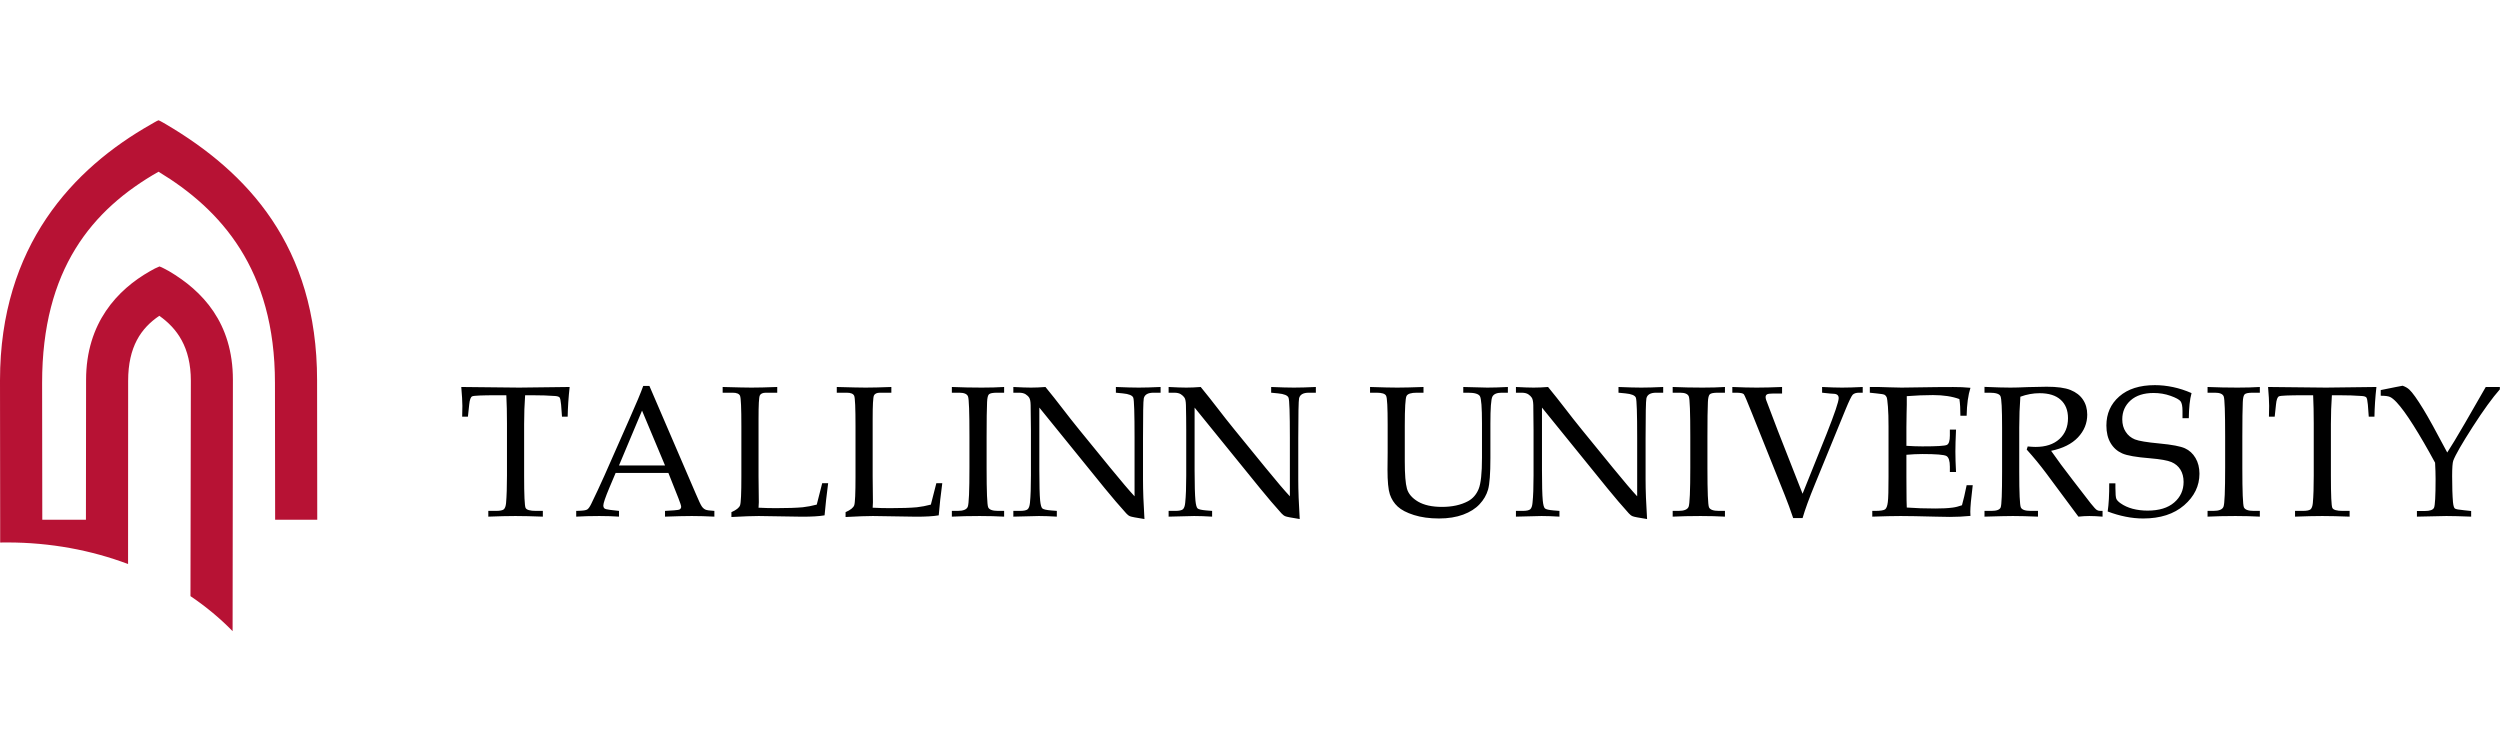 <?xml version="1.0" encoding="UTF-8"?>
<svg xmlns="http://www.w3.org/2000/svg" width="291" height="88" viewBox="0 0 291 88" fill="none">
  <g clip-path="url(#clip0_1079_3361)">
    <path fill-rule="evenodd" clip-rule="evenodd" d="M0.019 60.499V63.149C0.296 63.144 0.575 63.142 0.85 63.142C5.871 63.142 10.633 64.042 14.907 65.654L14.916 44.33C14.916 40.361 16.415 38.197 18.544 36.759C20.607 38.221 22.215 40.402 22.215 44.33L22.17 69.39C23.972 70.606 25.617 71.975 27.075 73.466L27.11 44.218C27.11 37.554 23.557 33.857 19.669 31.561C19.296 31.375 18.912 31.131 18.566 31.014C18.231 31.147 17.858 31.328 17.458 31.567C13.688 33.707 10.02 37.571 10.02 44.218L10.002 60.499H4.923L4.902 44.564C4.902 31.361 10.697 24.393 18.452 19.988C25.729 24.393 32.005 31.364 32.005 44.564L32.026 60.499H36.928L36.909 44.273C36.909 28.59 28.735 20.018 19.334 14.473C19.334 14.473 18.596 14.036 18.452 14C18.313 14.033 17.577 14.473 17.577 14.473C8.543 19.59 0 28.59 0 44.273L0.019 60.499Z" fill="#B71234"></path>
    <path fill-rule="evenodd" clip-rule="evenodd" d="M61.124 46.007C61.048 47.068 61.008 48.188 61.008 49.362V55.405C61.008 57.652 61.066 58.894 61.179 59.121C61.293 59.352 61.698 59.468 62.39 59.468H63.187V60.138C61.934 60.091 60.87 60.064 59.999 60.064C59.124 60.064 58.067 60.091 56.839 60.138V59.468H57.73C58.195 59.468 58.499 59.406 58.643 59.287C58.784 59.158 58.87 58.922 58.906 58.558C58.976 57.73 59.011 56.663 59.011 55.352V49.294C59.011 48.099 58.989 47.006 58.937 46.007H57.855C56.107 46.007 55.143 46.049 54.967 46.132C54.789 46.207 54.672 46.532 54.617 47.08L54.465 48.502H53.798L53.821 47.242C53.821 46.728 53.774 46.001 53.692 45.045C57.516 45.093 59.762 45.117 60.435 45.117L66.307 45.045C66.173 46.24 66.097 47.391 66.076 48.502H65.416L65.313 47.113C65.269 46.628 65.205 46.345 65.131 46.258C65.053 46.172 64.877 46.112 64.608 46.094C63.826 46.036 62.945 46.007 61.954 46.007H61.124ZM77.8 55.049H71.66L70.94 56.752C70.465 57.882 70.228 58.578 70.228 58.829C70.228 58.994 70.276 59.107 70.362 59.185C70.447 59.25 70.674 59.31 71.032 59.352L72.052 59.468V60.138C71.376 60.091 70.611 60.064 69.758 60.064C68.74 60.064 67.846 60.091 67.071 60.138V59.468L67.393 59.457C67.889 59.445 68.207 59.394 68.352 59.304C68.496 59.215 68.652 58.996 68.818 58.656C69.316 57.634 69.832 56.534 70.359 55.352L73.274 48.748C74.055 46.993 74.59 45.72 74.872 44.925H75.592L80.965 57.412C81.327 58.262 81.562 58.769 81.688 58.943C81.807 59.119 81.945 59.239 82.102 59.313C82.258 59.391 82.608 59.439 83.153 59.468V60.138C82.233 60.091 81.355 60.064 80.519 60.064C79.74 60.064 78.701 60.091 77.408 60.138V59.468L78.46 59.403C78.833 59.379 79.056 59.337 79.127 59.287C79.235 59.209 79.287 59.107 79.287 58.991C79.287 58.862 79.179 58.531 78.971 57.999L77.8 55.049ZM72.052 54.177H77.408L74.733 47.794L72.052 54.177ZM88.294 59.096C88.987 59.134 89.663 59.149 90.323 59.149C91.651 59.149 92.693 59.114 93.444 59.045C93.969 58.985 94.51 58.885 95.07 58.736L95.705 56.242H96.397C96.22 57.577 96.082 58.827 95.98 59.986C95.343 60.096 94.474 60.144 93.367 60.144L88.314 60.064C87.635 60.064 86.578 60.1 85.137 60.18V59.615C85.704 59.367 86.039 59.101 86.143 58.82C86.244 58.54 86.295 57.419 86.295 55.461V49.625C86.295 47.504 86.244 46.321 86.143 46.076C86.039 45.834 85.751 45.711 85.275 45.711H84.117V45.045C85.804 45.093 86.924 45.117 87.473 45.117C88.211 45.117 89.209 45.093 90.47 45.045V45.711H89.151C88.78 45.711 88.539 45.822 88.441 46.034C88.338 46.252 88.294 47.148 88.294 48.724V55.479L88.327 58.474L88.294 59.096ZM101.578 59.096C102.271 59.134 102.947 59.149 103.604 59.149C104.94 59.149 105.981 59.114 106.729 59.045C107.253 58.985 107.797 58.885 108.352 58.736L108.992 56.242H109.681C109.501 57.577 109.363 58.827 109.268 59.986C108.63 60.096 107.758 60.144 106.654 60.144L101.6 60.064C100.92 60.064 99.859 60.1 98.425 60.18V59.615C98.992 59.367 99.324 59.101 99.43 58.82C99.532 58.54 99.581 57.419 99.581 55.461V49.625C99.581 47.504 99.532 46.321 99.43 46.076C99.324 45.834 99.038 45.711 98.56 45.711H97.401V45.045C99.088 45.093 100.208 45.117 100.761 45.117C101.496 45.117 102.496 45.093 103.754 45.045V45.711H102.435C102.066 45.711 101.827 45.822 101.727 46.034C101.628 46.252 101.578 47.148 101.578 48.724V55.479L101.609 58.474L101.578 59.096ZM110.796 59.468H111.465C112.123 59.468 112.517 59.31 112.646 58.991C112.778 58.671 112.843 57.15 112.843 54.419V50.821C112.843 47.994 112.792 46.434 112.675 46.147C112.561 45.854 112.222 45.711 111.656 45.711H110.796V45.045C111.971 45.093 113.132 45.117 114.28 45.117C115.234 45.117 116.099 45.093 116.88 45.045V45.711H116.064C115.56 45.711 115.245 45.774 115.116 45.894C114.991 46.013 114.914 46.318 114.896 46.805C114.859 47.564 114.841 48.908 114.841 50.844V54.502C114.841 57.258 114.903 58.769 115.025 59.05C115.144 59.325 115.527 59.468 116.18 59.468H116.88V60.138C116.011 60.091 115.059 60.064 114.032 60.064C112.837 60.064 111.758 60.091 110.796 60.138V59.468ZM120.979 47.444V54.769C120.979 56.439 121.01 57.601 121.072 58.262C121.124 58.764 121.207 59.065 121.323 59.176C121.441 59.287 121.779 59.367 122.341 59.415L123.015 59.468V60.138C122.244 60.091 121.548 60.064 120.925 60.064C120.496 60.064 119.504 60.091 117.953 60.138V59.468H118.72C119.179 59.468 119.479 59.403 119.621 59.277C119.762 59.149 119.847 58.901 119.887 58.525C119.966 57.744 120 56.687 120 55.352V50.083C120 49.093 119.988 48.11 119.966 47.148C119.958 46.733 119.899 46.452 119.804 46.3C119.712 46.15 119.569 46.013 119.385 45.894C119.201 45.774 118.94 45.711 118.61 45.711H117.953V45.045C118.852 45.093 119.537 45.117 120.013 45.117C120.521 45.117 121.081 45.093 121.691 45.045C122.39 45.9 123.054 46.733 123.668 47.54C124.287 48.352 124.933 49.166 125.597 49.987L129.228 54.44C130.54 56.041 131.483 57.15 132.062 57.771V50.962C132.062 48.11 132.014 46.554 131.912 46.291C131.812 46.027 131.4 45.854 130.687 45.789L129.889 45.711V45.045C131.027 45.093 131.912 45.117 132.544 45.117C133.201 45.117 134.051 45.093 135.093 45.045V45.711H134.274C133.615 45.711 133.238 45.932 133.136 46.369C133.072 46.661 133.046 48.207 133.046 51.015V55.799C133.046 57.085 133.101 58.627 133.214 60.416C132.249 60.264 131.692 60.16 131.535 60.091C131.379 60.027 131.229 59.911 131.091 59.753C130.304 58.885 129.479 57.917 128.612 56.858L120.979 47.444ZM139.051 47.444V54.769C139.051 56.439 139.088 57.601 139.149 58.262C139.201 58.764 139.281 59.065 139.396 59.176C139.513 59.287 139.857 59.367 140.414 59.415L141.09 59.468V60.138C140.319 60.091 139.623 60.064 138.997 60.064C138.568 60.064 137.576 60.091 136.027 60.138V59.468H136.793C137.249 59.468 137.553 59.403 137.694 59.277C137.834 59.149 137.922 58.901 137.957 58.525C138.04 57.744 138.077 56.687 138.077 55.352V50.083C138.077 49.093 138.064 48.11 138.042 47.148C138.031 46.733 137.975 46.452 137.88 46.3C137.784 46.15 137.641 46.013 137.457 45.894C137.276 45.774 137.016 45.711 136.682 45.711H136.027V45.045C136.928 45.093 137.609 45.117 138.086 45.117C138.598 45.117 139.156 45.093 139.764 45.045C140.462 45.9 141.125 46.733 141.743 47.54C142.362 48.352 143.008 49.166 143.674 49.987L147.304 54.44C148.609 56.041 149.559 57.15 150.141 57.771V50.962C150.141 48.11 150.089 46.554 149.984 46.291C149.885 46.027 149.476 45.854 148.762 45.789L147.963 45.711V45.045C149.102 45.093 149.984 45.117 150.616 45.117C151.278 45.117 152.123 45.093 153.165 45.045V45.711H152.349C151.692 45.711 151.311 45.932 151.211 46.369C151.153 46.661 151.118 48.207 151.118 51.015V55.799C151.118 57.085 151.177 58.627 151.287 60.416C150.325 60.264 149.765 60.16 149.61 60.091C149.454 60.027 149.308 59.911 149.161 59.753C148.377 58.885 147.552 57.917 146.689 56.858L139.051 47.444ZM159.473 45.711V45.045C160.926 45.093 161.983 45.117 162.639 45.117C163.334 45.117 164.35 45.093 165.695 45.045V45.711H164.919C164.255 45.711 163.855 45.836 163.72 46.094C163.588 46.345 163.517 47.498 163.517 49.551V53.708C163.517 55.229 163.6 56.284 163.769 56.881C163.935 57.472 164.367 57.977 165.057 58.387C165.753 58.794 166.682 59.003 167.844 59.003C169.039 59.003 170.046 58.781 170.871 58.342C171.433 58.04 171.848 57.566 172.111 56.925C172.372 56.289 172.503 55.073 172.503 53.287V49.285C172.503 47.435 172.422 46.372 172.258 46.109C172.087 45.843 171.63 45.711 170.88 45.711H170.325V45.045C171.792 45.093 172.724 45.117 173.12 45.117C173.766 45.117 174.564 45.093 175.517 45.045V45.711H174.8C174.24 45.711 173.88 45.86 173.716 46.165C173.558 46.464 173.483 47.52 173.483 49.329V53.307C173.483 55.124 173.392 56.349 173.211 56.985C173.029 57.617 172.702 58.18 172.222 58.692C171.746 59.203 171.109 59.606 170.313 59.902C169.513 60.198 168.579 60.351 167.504 60.351C166.388 60.351 165.418 60.213 164.584 59.95C163.747 59.684 163.119 59.361 162.696 58.967C162.274 58.584 161.97 58.1 161.779 57.541C161.596 56.985 161.505 56.026 161.505 54.675L161.523 52.659V49.425C161.523 47.429 161.468 46.312 161.345 46.076C161.23 45.827 160.859 45.711 160.227 45.711H159.473ZM179.486 47.444V54.769C179.486 56.439 179.516 57.601 179.578 58.262C179.627 58.764 179.709 59.065 179.827 59.176C179.943 59.287 180.282 59.367 180.847 59.415L181.52 59.468V60.138C180.747 60.091 180.051 60.064 179.428 60.064C178.999 60.064 178.006 60.091 176.455 60.138V59.468H177.222C177.681 59.468 177.981 59.403 178.122 59.277C178.262 59.149 178.353 58.901 178.385 58.525C178.469 57.744 178.505 56.687 178.505 55.352V50.083C178.505 49.093 178.493 48.11 178.476 47.148C178.462 46.733 178.401 46.452 178.306 46.3C178.211 46.15 178.072 46.013 177.889 45.894C177.707 45.774 177.446 45.711 177.11 45.711H176.455V45.045C177.356 45.093 178.04 45.117 178.514 45.117C179.026 45.117 179.584 45.093 180.194 45.045C180.895 45.9 181.554 46.733 182.174 47.54C182.792 48.352 183.438 49.166 184.103 49.987L187.733 54.44C189.041 56.041 189.988 57.15 190.567 57.771V50.962C190.567 48.11 190.517 46.554 190.414 46.291C190.315 46.027 189.905 45.854 189.192 45.789L188.392 45.711V45.045C189.531 45.093 190.414 45.117 191.046 45.117C191.707 45.117 192.555 45.093 193.595 45.045V45.711H192.78C192.12 45.711 191.74 45.932 191.642 46.369C191.578 46.661 191.546 48.207 191.546 51.015V55.799C191.546 57.085 191.605 58.627 191.719 60.416C190.753 60.264 190.19 60.16 190.041 60.091C189.88 60.027 189.734 59.911 189.593 59.753C188.805 58.885 187.985 57.917 187.118 56.858L179.486 47.444ZM194.7 59.468H195.367C196.027 59.468 196.422 59.31 196.553 58.991C196.682 58.671 196.75 57.15 196.75 54.419V50.821C196.75 47.994 196.694 46.434 196.578 46.147C196.464 45.854 196.124 45.711 195.56 45.711H194.7V45.045C195.873 45.093 197.031 45.117 198.183 45.117C199.135 45.117 200.01 45.093 200.784 45.045V45.711H199.967C199.465 45.711 199.149 45.774 199.024 45.894C198.895 46.013 198.817 46.318 198.799 46.805C198.761 47.564 198.745 48.908 198.745 50.844V54.502C198.745 57.258 198.808 58.769 198.927 59.05C199.047 59.325 199.43 59.468 200.083 59.468H200.784V60.138C199.915 60.091 198.963 60.064 197.939 60.064C196.744 60.064 195.659 60.091 194.7 60.138V59.468ZM208.726 60.305C208.407 59.361 208.087 58.474 207.751 57.643L203.947 48.15C203.4 46.779 203.085 46.031 202.99 45.902C202.901 45.777 202.596 45.711 202.074 45.711H201.643V45.045C202.754 45.093 203.702 45.117 204.477 45.117C205.3 45.117 206.284 45.093 207.433 45.045V45.807H206.382C206.017 45.807 205.786 45.84 205.681 45.905C205.57 45.976 205.517 46.078 205.517 46.222C205.517 46.312 205.537 46.414 205.57 46.532L206.953 50.17L209.819 57.472L212.617 50.504C213.551 48.138 214.023 46.748 214.023 46.345C214.023 46.022 213.834 45.851 213.441 45.836L213.007 45.807L212.092 45.711V45.045C213.036 45.093 213.811 45.117 214.422 45.117C215.056 45.117 215.854 45.093 216.82 45.045V45.711H216.398C216.054 45.711 215.81 45.791 215.653 45.947C215.506 46.109 215.229 46.676 214.831 47.642L211.256 56.37C210.581 58.013 210.102 59.323 209.819 60.305H208.726ZM221.906 52.937V55.534L221.915 57.027C221.915 57.959 221.927 58.644 221.949 59.077C222.981 59.154 224.089 59.19 225.273 59.19C226.066 59.19 226.731 59.158 227.27 59.086C227.614 59.045 227.984 58.949 228.373 58.812C228.551 58.187 228.728 57.412 228.916 56.478H229.626C229.433 58.026 229.343 59.059 229.343 59.573L229.361 60.051C228.545 60.129 227.747 60.168 226.964 60.168L225.291 60.138C223.452 60.091 222.099 60.064 221.235 60.064C220.408 60.064 219.305 60.091 217.933 60.138V59.468H218.263C218.879 59.468 219.265 59.406 219.427 59.287C219.584 59.17 219.69 58.885 219.743 58.44C219.801 57.999 219.824 57.009 219.824 55.488V49.667C219.824 48.715 219.804 47.931 219.754 47.322C219.707 46.715 219.657 46.35 219.605 46.234C219.552 46.118 219.48 46.031 219.379 45.962C219.278 45.902 218.974 45.843 218.462 45.798L217.647 45.711V45.05H218.795L219.918 45.084C220.55 45.108 221.026 45.117 221.354 45.117L225.431 45.059L227.363 45.05C228.025 45.048 228.685 45.071 229.361 45.14C229.094 45.971 228.943 47.059 228.916 48.394H228.191C228.191 47.615 228.156 46.972 228.073 46.452C227.241 46.145 226.214 45.987 224.999 45.987C224.025 45.987 223.008 46.031 221.949 46.112C221.956 46.779 221.949 47.444 221.927 48.105L221.906 49.742V51.894C222.604 51.939 223.224 51.959 223.762 51.959C225.452 51.959 226.404 51.903 226.624 51.783C226.851 51.667 226.964 51.305 226.964 50.695V50.008H227.681C227.633 51.075 227.607 51.927 227.607 52.563C227.607 53.232 227.633 54.03 227.681 54.938H226.964V54.324C226.964 53.648 226.83 53.229 226.565 53.078C226.3 52.927 225.359 52.849 223.753 52.849C223.16 52.849 222.543 52.882 221.906 52.937ZM238.75 52.477C239.443 53.478 240.303 54.637 241.327 55.957L243.367 58.599C243.729 59.054 243.971 59.31 244.091 59.373C244.21 59.436 244.334 59.468 244.464 59.468H244.738V60.138C244.153 60.091 243.638 60.064 243.199 60.064C242.797 60.064 242.373 60.091 241.928 60.138L238.163 55.067C237.464 54.132 236.713 53.218 235.91 52.33L236.024 51.968C236.432 52.005 236.737 52.022 236.934 52.022C238.117 52.022 239.039 51.717 239.709 51.111C240.377 50.501 240.715 49.689 240.715 48.675C240.715 47.758 240.429 47.046 239.862 46.536C239.296 46.022 238.478 45.769 237.408 45.769C236.663 45.769 235.92 45.902 235.169 46.178C235.086 47.304 235.04 48.505 235.04 49.785V54.906C235.04 57.404 235.104 58.79 235.224 59.059C235.344 59.332 235.733 59.468 236.388 59.468H237.221V60.138C236.045 60.091 235.07 60.064 234.299 60.064C233.689 60.064 232.589 60.091 230.996 60.138V59.468H231.793C232.404 59.468 232.761 59.334 232.875 59.072C232.991 58.805 233.043 57.412 233.043 54.885V49.785C233.043 47.593 232.982 46.369 232.85 46.105C232.718 45.84 232.292 45.711 231.568 45.711H230.996V45.033C232.313 45.09 233.315 45.117 234.014 45.117C234.48 45.117 235.152 45.099 236.033 45.059C237.049 45.03 237.782 45.015 238.23 45.015C239.455 45.015 240.381 45.14 241.018 45.4C241.651 45.657 242.133 46.031 242.457 46.518C242.788 47.006 242.954 47.591 242.954 48.266C242.954 49.267 242.595 50.145 241.876 50.911C241.158 51.672 240.114 52.192 238.75 52.477ZM255.095 45.756C254.893 46.488 254.791 47.462 254.777 48.681H254.043V47.833C254.043 47.282 253.967 46.91 253.818 46.71C253.671 46.515 253.283 46.3 252.657 46.076C252.029 45.854 251.367 45.744 250.678 45.744C249.544 45.744 248.651 46.031 248.007 46.601C247.359 47.175 247.032 47.914 247.032 48.81C247.032 49.375 247.164 49.858 247.433 50.265C247.696 50.675 248.055 50.964 248.506 51.149C248.953 51.327 249.909 51.487 251.367 51.622C252.826 51.759 253.812 51.95 254.324 52.181C254.841 52.417 255.249 52.787 255.555 53.307C255.861 53.821 256.016 54.433 256.016 55.142C256.016 56.562 255.419 57.783 254.235 58.812C253.043 59.839 251.458 60.351 249.476 60.351C248.793 60.351 248.107 60.282 247.422 60.142C246.728 60.004 246.032 59.804 245.334 59.535C245.459 58.683 245.522 57.592 245.513 56.262H246.234V56.794C246.234 57.481 246.272 57.906 246.343 58.067C246.413 58.229 246.581 58.405 246.842 58.587C247.234 58.862 247.694 59.074 248.234 59.221C248.771 59.361 249.354 59.436 249.973 59.436C251.315 59.436 252.347 59.121 253.076 58.491C253.803 57.866 254.17 57.063 254.17 56.095C254.17 55.53 254.045 55.052 253.796 54.655C253.551 54.266 253.201 53.973 252.757 53.785C252.31 53.594 251.482 53.447 250.283 53.345C248.683 53.218 247.593 53.032 247.023 52.775C246.45 52.522 245.999 52.121 245.675 51.571C245.349 51.022 245.184 50.343 245.184 49.531C245.184 48.15 245.684 47.022 246.682 46.147C247.681 45.272 249.06 44.83 250.827 44.83C251.532 44.83 252.242 44.908 252.955 45.059C253.665 45.209 254.376 45.442 255.095 45.756ZM256.96 59.468H257.63C258.287 59.468 258.683 59.31 258.811 58.991C258.946 58.671 259.007 57.15 259.007 54.419V50.821C259.007 47.994 258.954 46.434 258.84 46.147C258.729 45.854 258.387 45.711 257.822 45.711H256.96V45.045C258.138 45.093 259.299 45.117 260.445 45.117C261.4 45.117 262.267 45.093 263.046 45.045V45.711H262.232C261.722 45.711 261.409 45.774 261.282 45.894C261.155 46.013 261.079 46.318 261.061 46.805C261.026 47.564 261.008 48.908 261.008 50.844V54.502C261.008 57.258 261.07 58.769 261.19 59.05C261.311 59.325 261.692 59.468 262.345 59.468H263.046V60.138C262.176 60.091 261.225 60.064 260.2 60.064C259.001 60.064 257.922 60.091 256.96 60.138V59.468ZM271.431 46.007C271.358 47.068 271.317 48.188 271.317 49.362V55.405C271.317 57.652 271.372 58.894 271.487 59.121C271.601 59.352 272.007 59.468 272.696 59.468H273.496V60.138C272.24 60.091 271.181 60.064 270.31 60.064C269.431 60.064 268.379 60.091 267.143 60.138V59.468H268.037C268.505 59.468 268.808 59.406 268.95 59.287C269.09 59.158 269.177 58.922 269.213 58.558C269.289 57.73 269.32 56.663 269.32 55.352V49.294C269.32 48.099 269.296 47.006 269.25 46.007H268.163C266.415 46.007 265.453 46.049 265.277 46.132C265.098 46.207 264.978 46.532 264.926 47.08L264.774 48.502H264.105L264.128 47.242C264.128 46.728 264.085 46.001 264.003 45.045C267.821 45.093 270.071 45.117 270.745 45.117L276.615 45.045C276.482 46.24 276.403 47.391 276.385 48.502H275.723L275.62 47.113C275.576 46.628 275.516 46.345 275.439 46.258C275.36 46.172 275.188 46.112 274.916 46.094C274.139 46.036 273.252 46.007 272.265 46.007H271.431ZM284.859 52.671C285.288 52.019 285.975 50.886 286.91 49.273L289.339 45.05H290.983V45.32C290.127 46.288 289.065 47.747 287.81 49.703C286.56 51.652 285.805 52.96 285.558 53.627C285.475 53.859 285.429 54.455 285.429 55.416C285.429 56.693 285.463 57.712 285.528 58.462C285.57 58.862 285.642 59.105 285.744 59.188C285.849 59.272 286.211 59.337 286.835 59.394L287.642 59.481V60.138C286.413 60.091 285.448 60.064 284.753 60.064L281.33 60.138V59.481H282.236C282.838 59.481 283.198 59.355 283.318 59.105C283.438 58.862 283.502 57.744 283.502 55.757C283.502 55.178 283.481 54.547 283.444 53.859C282.534 52.181 281.692 50.731 280.92 49.509C280.149 48.285 279.495 47.391 278.965 46.826C278.674 46.518 278.423 46.308 278.201 46.207C277.991 46.109 277.627 46.064 277.117 46.064V45.404C277.406 45.35 277.976 45.237 278.827 45.059L279.667 44.899C279.991 45.015 280.255 45.168 280.45 45.353C280.806 45.682 281.348 46.441 282.075 47.629C282.636 48.541 283.563 50.223 284.859 52.671Z" fill="black"></path>
  </g>
  <defs>
    <clipPath id="clip0_1079_3361">
      <rect width="290.983" height="87.466" fill="white"></rect>
    </clipPath>
  </defs>
</svg>
